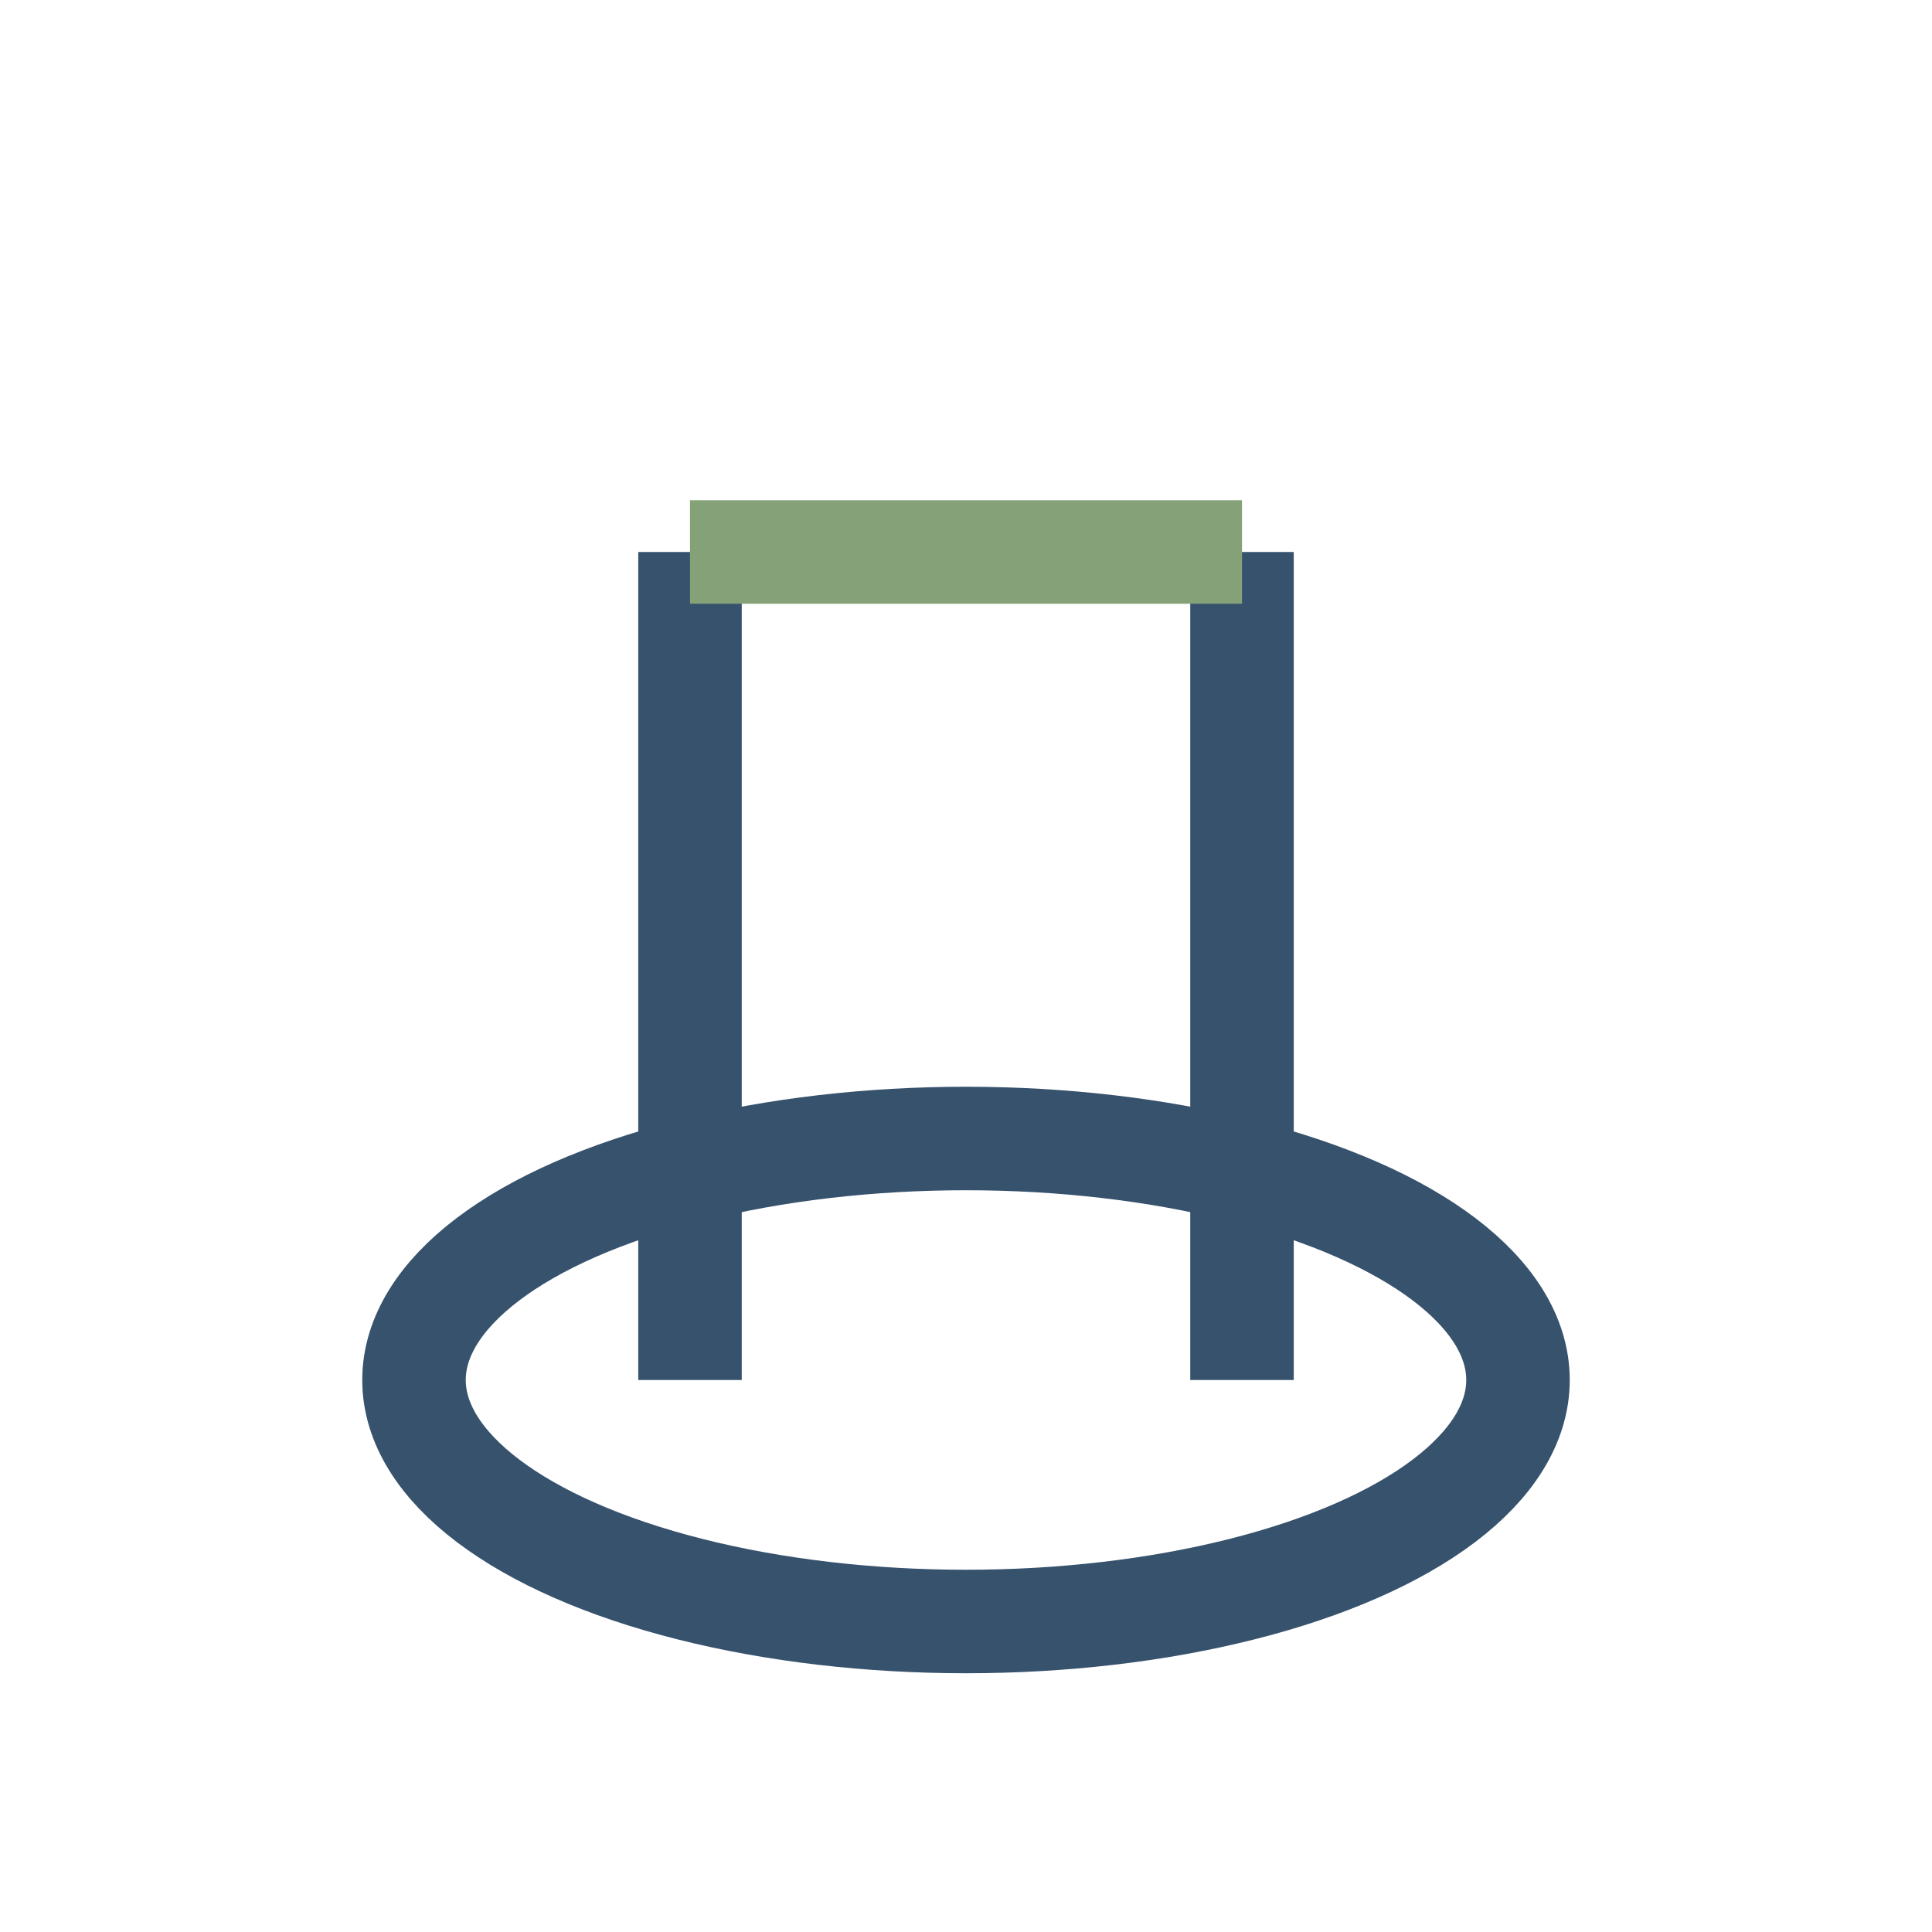 <?xml version="1.0" encoding="UTF-8"?>
<svg xmlns="http://www.w3.org/2000/svg" width="28" height="28" viewBox="0 0 28 28"><g stroke="#37526D" stroke-width="1.5" fill="none"><ellipse cx="14" cy="20" rx="8" ry="3.5"/><path d="M10 20V8m8 12V8"/><path d="M10 8h8" stroke="#84A178"/></g></svg>